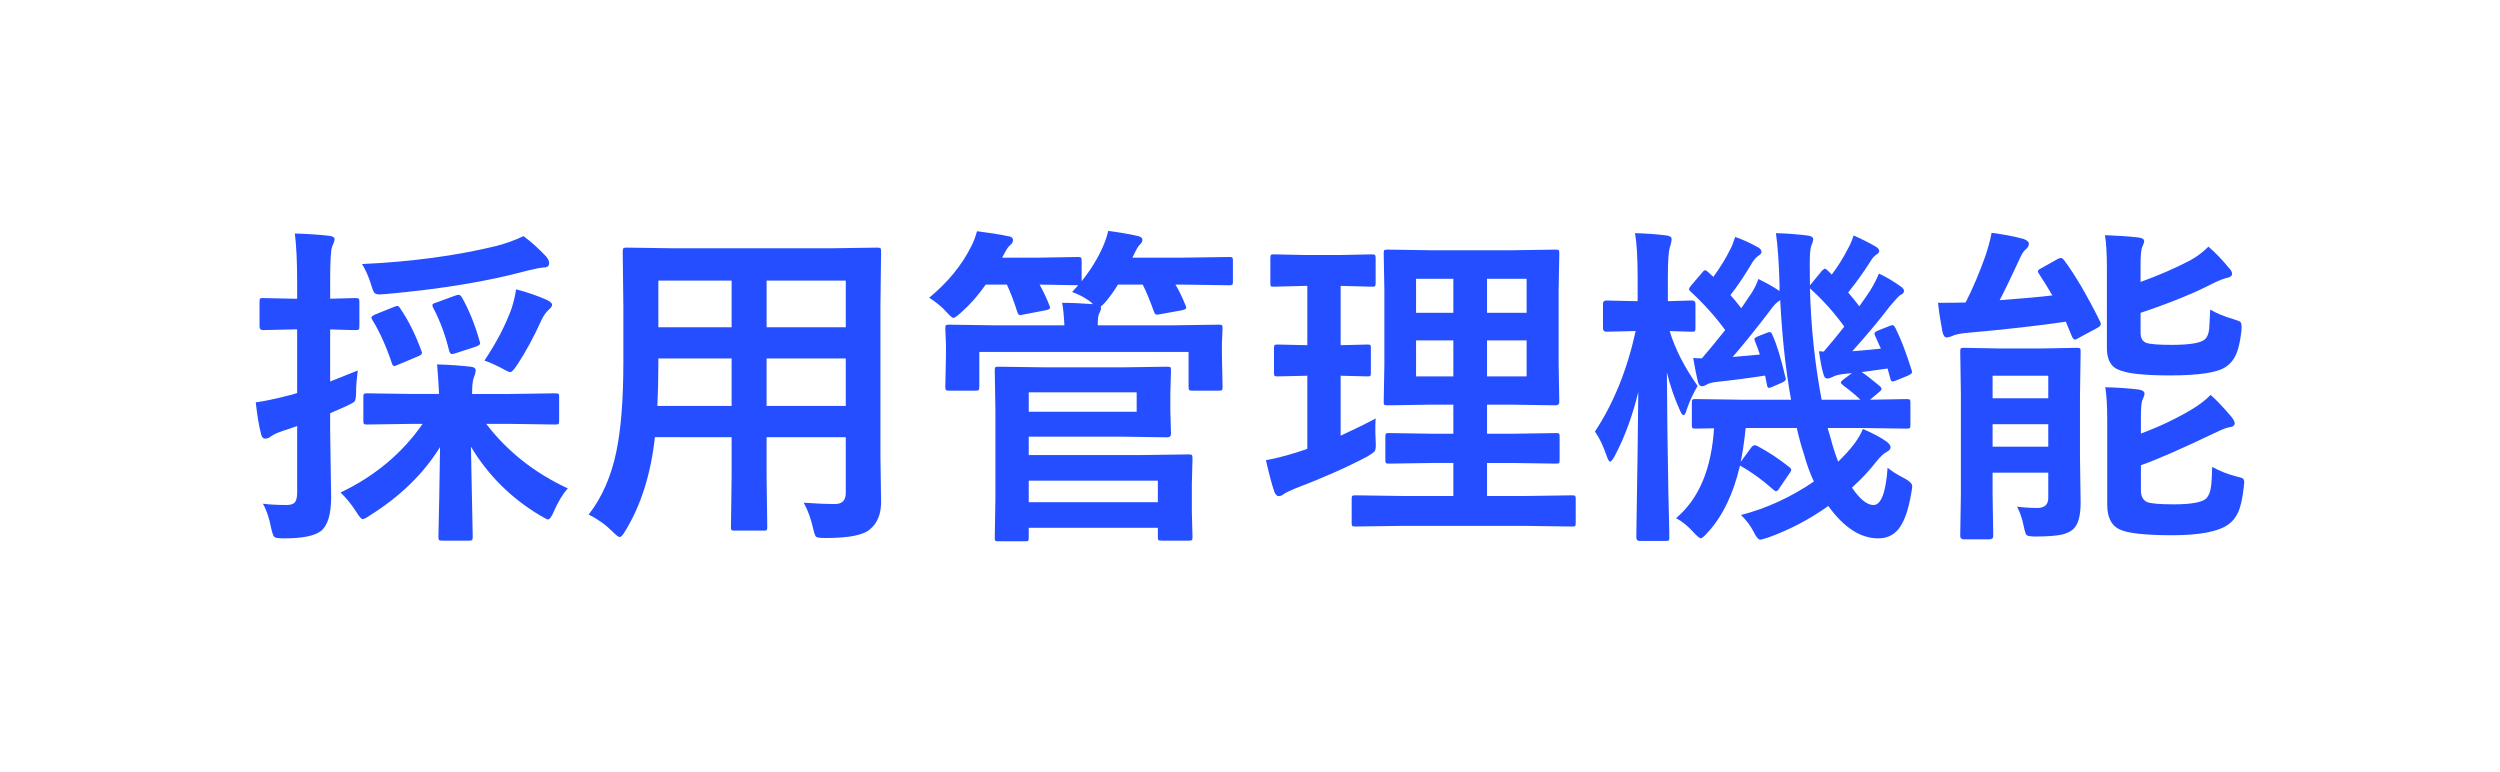 <?xml version="1.0" encoding="iso-8859-1"?>
<!-- Generator: Adobe Illustrator 29.4.0, SVG Export Plug-In . SVG Version: 9.03 Build 0)  -->
<svg version="1.1" id="&#x30EC;&#x30A4;&#x30E4;&#x30FC;_1"
	 xmlns="http://www.w3.org/2000/svg" xmlns:xlink="http://www.w3.org/1999/xlink" x="0px" y="0px" viewBox="0 0 327 101"
	 style="enable-background:new 0 0 327 101;" xml:space="preserve">
<path style="fill:#244EFF;" d="M96.778-50.278h-1.29c-4.128,0-5.547,0.086-5.805,0.086c-0.43,0-0.473-0.043-0.473-0.473v-3.053
	c0-0.43,0.043-0.473,0.473-0.473c0.258,0,1.677,0.086,5.805,0.086h3.397c-0.043-1.075-0.129-2.279-0.258-3.784
	c1.591,0.043,2.838,0.129,4.3,0.301c0.43,0.043,0.645,0.258,0.645,0.473c0,0.387-0.215,0.731-0.301,1.075
	c-0.129,0.43-0.172,1.032-0.172,1.935h4.816c4.128,0,5.547-0.086,5.805-0.086c0.473,0,0.516,0.043,0.516,0.473v3.053
	c0,0.43-0.043,0.473-0.516,0.473c-0.258,0-1.677-0.086-5.805-0.086h-3.01c2.709,3.526,6.106,6.235,10.449,8.256
	c-0.731,0.774-1.29,1.763-1.806,2.967c-0.301,0.688-0.43,0.989-0.731,0.989c-0.215,0-0.516-0.215-1.032-0.516
	c-3.655-2.193-6.751-5.332-8.815-8.772c0.043,4.386,0.215,10.406,0.215,11.524c0,0.43-0.043,0.473-0.516,0.473h-3.397
	c-0.43,0-0.473-0.043-0.473-0.473c0-1.118,0.172-7.052,0.215-11.481c-2.15,3.483-5.117,6.321-8.987,8.729
	c-0.43,0.301-0.688,0.473-0.903,0.473c-0.258,0-0.43-0.301-0.86-0.989c-0.688-1.075-1.333-1.806-1.978-2.408
	C90.801-43.656,94.155-46.494,96.778-50.278z M84.953-51.654v2.193c0,4.085,0.129,6.45,0.129,8.557c0,2.408-0.344,3.526-1.29,4.3
	c-0.946,0.731-2.021,0.946-4.73,0.946c-1.333,0-1.333,0-1.634-1.29c-0.258-1.333-0.645-2.408-1.075-3.139
	c0.989,0.129,1.935,0.172,3.053,0.172c1.032,0,1.333-0.387,1.333-1.634v-8.471c-0.645,0.258-1.29,0.473-1.849,0.645
	c-0.774,0.258-1.29,0.516-1.548,0.731c-0.172,0.129-0.43,0.258-0.688,0.258s-0.43-0.172-0.516-0.516
	c-0.301-1.161-0.516-2.623-0.688-4.128c1.247-0.172,2.451-0.43,3.956-0.817c0.387-0.086,0.86-0.215,1.333-0.387v-8.127h-0.473
	c-2.795,0-3.655,0.086-3.913,0.086c-0.387,0-0.43-0.043-0.43-0.473v-3.096c0-0.473,0.043-0.516,0.43-0.516
	c0.258,0,1.118,0.086,3.913,0.086h0.473v-2.236c0-2.795-0.043-4.128-0.301-6.106c1.591,0.043,2.924,0.129,4.386,0.301
	c0.43,0.043,0.688,0.215,0.688,0.43c0,0.387-0.172,0.645-0.301,0.946c-0.215,0.516-0.258,1.419-0.258,4.343v2.322
	c2.236,0,2.967-0.086,3.225-0.086c0.473,0,0.516,0.043,0.516,0.516v3.096c0,0.43-0.043,0.473-0.516,0.473
	c-0.258,0-0.989-0.043-3.225-0.086v6.665c1.161-0.43,2.365-0.946,3.526-1.419c-0.086,0.688-0.215,1.634-0.215,2.666
	c0,1.419-0.043,1.333-1.247,1.892L84.953-51.654z M109.678-74.272c1.161,0.86,2.107,1.763,2.881,2.58
	c0.258,0.301,0.387,0.516,0.387,0.86c0,0.258-0.215,0.559-0.688,0.559c-0.645,0.043-1.333,0.215-2.193,0.43
	c-5.676,1.548-11.352,2.365-18.06,2.967c-1.419,0.129-1.419,0.086-1.806-1.204c-0.301-0.989-0.731-1.935-1.161-2.623
	c7.396-0.344,12.599-1.204,17.157-2.322C107.872-73.455,108.775-73.842,109.678-74.272z M104.69-58.362
	c1.548-2.322,2.709-4.558,3.483-6.708c0.172-0.559,0.43-1.462,0.559-2.408c1.462,0.387,2.795,0.86,3.87,1.333
	c0.473,0.215,0.731,0.387,0.731,0.645c0,0.301-0.086,0.344-0.387,0.602c-0.387,0.344-0.731,0.86-0.989,1.419
	c-0.688,1.505-1.806,3.698-3.096,5.676c-0.43,0.645-0.602,0.903-0.86,0.903s-0.559-0.172-1.075-0.473
	C106.109-57.803,105.335-58.147,104.69-58.362z M90.715-64.253l2.365-0.946c0.473-0.215,0.602-0.258,0.86,0.172
	c1.075,1.591,1.978,3.483,2.666,5.332c0.172,0.43,0.172,0.559-0.473,0.817l-2.494,1.032c-0.516,0.258-0.645,0.258-0.774-0.172
	c-0.688-2.064-1.505-3.913-2.494-5.504C90.113-63.909,90.199-64.038,90.715-64.253z M98.541-65.801l2.365-0.86
	c0.602-0.215,0.645-0.172,0.903,0.215c0.817,1.462,1.763,3.87,2.236,5.547c0.172,0.473,0.086,0.559-0.516,0.774l-2.537,0.817
	c-0.559,0.172-0.688,0.172-0.817-0.344c-0.43-1.763-1.29-4.042-2.064-5.504C97.939-65.543,97.982-65.629,98.541-65.801z
	 M154.871-65.242v19.049c0,1.978,0.086,4.171,0.086,5.934c0,1.591-0.43,2.666-1.419,3.483c-0.817,0.731-2.107,1.118-5.676,1.118
	c-1.333,0-1.333,0-1.591-1.247c-0.301-1.376-0.688-2.365-1.204-3.268c1.763,0.129,2.58,0.172,3.999,0.172
	c0.989,0,1.376-0.43,1.376-1.419v-7.138h-10.105v5.117c0,4.171,0.086,6.106,0.086,6.364c0,0.43-0.043,0.473-0.473,0.473h-3.698
	c-0.43,0-0.473-0.043-0.473-0.473c0-0.301,0.086-2.193,0.086-6.364v-5.117h-9.804c-0.602,5.332-1.763,8.643-3.741,11.911
	c-0.344,0.602-0.559,0.86-0.774,0.86c-0.215,0-0.43-0.215-0.903-0.688c-1.032-1.032-2.021-1.677-3.053-2.193
	c3.139-4.042,4.429-9.159,4.429-19.522v-7.052c0-4.472-0.086-6.794-0.086-7.052c0-0.473,0.043-0.516,0.516-0.516
	c0.258,0,1.763,0.086,5.891,0.086h20.21c4.171,0,5.633-0.086,5.934-0.086c0.43,0,0.473,0.043,0.473,0.516
	C154.957-72.036,154.871-69.714,154.871-65.242z M140.337-52.557h10.105v-6.063h-10.105V-52.557z M150.442-68.596h-10.105v5.977
	h10.105V-68.596z M126.362-52.557h9.503v-6.063h-9.374v0.473C126.491-56.083,126.448-54.234,126.362-52.557z M126.491-62.619h9.374
	v-5.977h-9.374C126.491-68.596,126.491-62.619,126.491-62.619z M189.529-49.762l0.387,1.333c0.258,1.075,0.602,2.064,0.946,2.967
	c0.731-0.688,1.419-1.419,1.978-2.15c0.516-0.688,0.86-1.247,1.204-2.021c0.989,0.43,2.408,1.161,3.096,1.677
	c0.344,0.301,0.43,0.43,0.43,0.645c0,0.258-0.172,0.43-0.473,0.602c-0.344,0.172-0.731,0.473-1.247,1.118
	c-0.946,1.204-2.021,2.365-3.225,3.44c0.989,1.462,2.021,2.236,2.752,2.236c0.989,0,1.548-1.161,1.806-4.773
	c0.559,0.473,1.333,0.946,2.021,1.29c1.247,0.645,1.247,0.645,0.989,1.978c-0.688,4.128-1.935,5.762-4.214,5.762
	c-2.15,0-4.472-1.505-6.364-4.128c-2.322,1.634-4.902,3.01-7.654,3.999c-0.516,0.172-0.817,0.301-1.032,0.301
	c-0.344,0-0.516-0.258-0.86-0.989c-0.43-0.817-1.032-1.591-1.634-2.15c3.311-0.86,6.579-2.408,9.331-4.3
	c-0.516-1.075-0.946-2.279-1.29-3.526c-0.344-1.032-0.645-2.15-0.903-3.311h-6.536c-0.172,1.548-0.344,3.053-0.645,4.343
	l1.333-1.806c0.258-0.344,0.43-0.43,0.86-0.215c1.29,0.688,2.752,1.634,4.042,2.666c0.344,0.258,0.301,0.43,0.043,0.774l-1.29,1.892
	c-0.172,0.301-0.301,0.43-0.473,0.43c-0.086,0-0.215-0.086-0.387-0.258c-1.247-1.118-2.709-2.193-4.214-3.01
	c-0.86,3.698-2.236,6.493-4.128,8.557c-0.43,0.473-0.645,0.731-0.86,0.731s-0.473-0.258-0.946-0.774
	c-0.688-0.774-1.505-1.419-2.236-1.806c2.924-2.451,4.515-5.934,4.859-11.481c-1.548,0-2.193,0.043-2.365,0.043
	c-0.43,0-0.473-0.043-0.473-0.473v-2.838c0-0.43,0.043-0.473,0.473-0.473c0.258,0,1.677,0.086,5.891,0.086h6.321
	c-0.731-4.042-1.161-8.385-1.376-12.728c-0.43,0.215-0.774,0.559-1.376,1.419c-1.505,1.978-3.354,4.3-4.73,5.848l3.483-0.301
	c-0.172-0.602-0.387-1.161-0.602-1.677c-0.172-0.473-0.086-0.473,0.43-0.688l1.118-0.43c0.43-0.172,0.516-0.129,0.688,0.301
	c0.645,1.419,1.204,3.526,1.634,5.332c0.129,0.473,0.043,0.516-0.43,0.731l-1.247,0.559c-0.516,0.215-0.602,0.172-0.688-0.301
	l-0.215-1.161c-2.15,0.344-4.085,0.602-6.106,0.817c-0.688,0.086-1.161,0.215-1.376,0.344c-0.215,0.129-0.387,0.215-0.559,0.215
	c-0.258,0-0.473-0.215-0.559-0.559c-0.215-0.903-0.43-2.064-0.602-3.053c0.43,0.043,0.774,0.043,1.118,0.043
	c0.989-1.118,1.978-2.365,2.967-3.612c-1.161-1.591-2.666-3.311-4.343-4.859c-0.172-0.129-0.258-0.258-0.258-0.387
	s0.086-0.258,0.258-0.473l1.419-1.634c0.258-0.344,0.387-0.387,0.731-0.086l0.688,0.645c0.774-1.075,1.591-2.365,2.15-3.483
	c0.258-0.473,0.43-0.989,0.645-1.634c1.075,0.387,2.064,0.86,2.967,1.376c0.301,0.172,0.387,0.344,0.387,0.559
	s-0.172,0.344-0.387,0.473c-0.258,0.172-0.473,0.387-0.731,0.774c-0.731,1.247-1.763,2.881-2.838,4.257
	c0.516,0.559,0.946,1.118,1.376,1.677l1.376-2.021c0.344-0.559,0.602-1.075,0.817-1.72c0.86,0.43,1.935,1.032,2.709,1.548v-0.774
	c-0.086-3.44-0.172-4.601-0.473-6.622c1.591,0.043,2.537,0.129,3.999,0.301c0.43,0.043,0.774,0.215,0.774,0.473
	c0,0.344-0.129,0.559-0.258,0.86c-0.215,0.559-0.215,1.419-0.172,4.859v0.172l1.548-1.849c0.387-0.387,0.387-0.344,0.731-0.043
	l0.516,0.516c0.86-1.118,1.548-2.279,2.107-3.354c0.258-0.473,0.473-0.946,0.688-1.634c1.075,0.473,2.021,0.946,2.838,1.419
	c0.344,0.215,0.43,0.344,0.43,0.559s-0.172,0.344-0.387,0.473c-0.258,0.172-0.43,0.344-0.688,0.774
	c-0.731,1.161-1.72,2.623-2.881,4.042c0.516,0.602,0.989,1.204,1.419,1.763c0.516-0.688,0.989-1.376,1.419-2.021
	c0.43-0.731,0.817-1.419,1.075-2.15c0.989,0.473,2.064,1.118,2.838,1.677c0.301,0.215,0.387,0.387,0.387,0.559
	c0,0.258-0.129,0.387-0.473,0.516c-0.387,0.172-0.645,0.602-1.333,1.419c-1.505,1.978-3.268,4.042-4.816,5.762
	c1.161-0.086,2.408-0.215,3.655-0.344l-0.731-1.634c-0.172-0.43-0.129-0.473,0.43-0.688l1.419-0.559
	c0.516-0.215,0.559-0.129,0.774,0.301c0.774,1.548,1.505,3.569,2.064,5.375c0.129,0.387,0,0.43-0.473,0.645l-1.548,0.645
	c-0.559,0.215-0.645,0.172-0.731-0.301l-0.344-1.247l-3.311,0.473c0.645,0.387,1.462,1.075,2.236,1.72
	c0.215,0.172,0.301,0.301,0.301,0.43s-0.129,0.258-0.301,0.387l-1.161,0.989c3.182,0,4.386-0.086,4.644-0.086
	c0.473,0,0.516,0.043,0.516,0.473v2.838c0,0.43-0.043,0.473-0.516,0.473c-0.258,0-1.677-0.086-5.848-0.086L189.529-49.762
	L189.529-49.762z M188.411-59.566l0.602,0.043c0.817-0.946,1.72-2.021,2.623-3.182c-1.247-1.763-2.709-3.397-4.386-4.902
	c0.129,4.816,0.688,9.933,1.505,14.233h4.945c-0.645-0.688-1.462-1.29-2.15-1.806c-0.215-0.172-0.344-0.301-0.344-0.387
	c0-0.129,0.129-0.258,0.43-0.473l0.989-0.731l-1.161,0.129c-0.688,0.086-1.075,0.215-1.29,0.344
	c-0.258,0.129-0.473,0.215-0.688,0.215c-0.258,0-0.43-0.215-0.516-0.559C188.712-57.502,188.54-58.577,188.411-59.566z
	 M168.803-35.314h-3.311c-0.387,0-0.43-0.043-0.43-0.473c0-0.645,0.172-8.686,0.258-18.576c-0.731,3.01-1.677,5.633-3.01,8.17
	c-0.258,0.473-0.43,0.731-0.602,0.731c-0.129,0-0.258-0.215-0.43-0.688c-0.43-1.29-0.989-2.451-1.505-3.139
	c2.322-3.526,4.171-8.17,5.203-12.857h-0.086c-2.623,0-3.397,0.086-3.655,0.086c-0.387,0-0.43-0.043-0.43-0.473v-3.096
	c0-0.387,0.043-0.43,0.43-0.43c0.258,0,1.032,0.086,3.698,0.086h0.301v-3.01c0-2.58-0.043-4.042-0.344-5.676
	c1.591,0.043,2.752,0.129,4.042,0.301c0.43,0.043,0.645,0.215,0.645,0.473c0,0.344-0.086,0.559-0.172,0.86
	c-0.215,0.516-0.301,1.204-0.301,3.999v3.053c2.107,0,2.795-0.086,3.053-0.086c0.43,0,0.473,0.043,0.473,0.43v3.096
	c0,0.43-0.043,0.473-0.473,0.473c-0.258,0-0.903-0.043-2.838-0.086c0.817,2.709,2.064,4.859,3.569,7.009
	c-0.473,0.817-1.032,1.978-1.376,3.01c-0.129,0.473-0.258,0.731-0.43,0.731c-0.129,0-0.301-0.258-0.516-0.774
	c-0.688-1.548-1.161-2.967-1.591-4.687c0.043,11.352,0.301,20.382,0.301,21.07C169.276-35.357,169.233-35.314,168.803-35.314z
	 M221.349-53.761v7.697c0,2.193,0.086,4.515,0.086,5.848c0,1.462-0.086,2.623-0.946,3.397c-0.688,0.602-1.505,0.903-4.73,0.946
	c-1.333,0-1.333,0-1.591-1.29c-0.215-1.075-0.473-1.806-0.86-2.537c0.989,0.129,1.548,0.172,2.58,0.172s1.419-0.344,1.419-1.29
	v-3.225h-7.138v2.795c0,3.397,0.086,5.031,0.086,5.289c0,0.387-0.043,0.43-0.473,0.43h-3.268c-0.43,0-0.473-0.043-0.473-0.43
	c0-0.301,0.086-1.806,0.086-5.289v-12.9c0-3.483-0.086-5.074-0.086-5.375c0-0.43,0.043-0.473,0.473-0.473
	c0.301,0,1.376,0.086,4.558,0.086h5.375c3.182,0,4.257-0.086,4.515-0.086c0.43,0,0.473,0.043,0.473,0.473
	C221.435-59.265,221.349-57.373,221.349-53.761z M217.307-56.427h-7.138v2.881h7.138V-56.427z M210.169-47.354h7.138v-2.881h-7.138
	V-47.354z M229.132-44.989v3.225c0,0.817,0.129,1.161,0.774,1.462c0.516,0.215,1.591,0.301,3.44,0.301
	c1.677,0,3.612-0.215,4.171-0.774c0.645-0.688,0.645-1.677,0.731-3.999c0.86,0.473,1.978,0.946,3.096,1.204
	c1.075,0.258,1.075,0.301,0.946,1.419c-0.301,2.666-0.817,3.913-2.021,4.773c-1.118,0.774-3.655,1.333-7.138,1.333
	c-3.182,0-5.504-0.129-6.794-0.774c-0.946-0.473-1.505-1.419-1.505-3.139v-10.836c0-1.849-0.043-2.967-0.258-4.171
	c1.376,0.043,2.881,0.129,4.3,0.301c0.473,0.086,0.731,0.215,0.731,0.516s-0.129,0.516-0.258,0.774
	c-0.172,0.344-0.215,0.602-0.215,2.279v2.064c2.322-0.86,4.73-2.021,6.579-3.139c0.989-0.602,1.72-1.161,2.322-1.806
	c1.075,0.903,1.892,1.892,2.666,2.795c0.301,0.387,0.43,0.602,0.43,0.817c0,0.258-0.301,0.473-0.688,0.516
	c-0.473,0.043-1.075,0.344-1.935,0.774C235.539-47.655,232.572-46.193,229.132-44.989z M229.089-70.531v2.107
	c2.365-0.86,4.429-1.763,6.321-2.752c0.989-0.516,1.763-1.161,2.365-1.763c1.075,0.946,1.892,1.849,2.623,2.752
	c0.301,0.301,0.387,0.516,0.387,0.731c0,0.258-0.258,0.43-0.602,0.516c-0.473,0.086-1.118,0.344-1.978,0.774
	c-2.666,1.376-5.805,2.58-9.116,3.698v2.537c0,0.774,0.129,1.075,0.731,1.29c0.516,0.172,1.505,0.258,3.268,0.258
	c2.279,0,3.784-0.215,4.3-0.774c0.516-0.516,0.516-1.376,0.602-3.741c0.86,0.516,1.978,0.946,3.01,1.247
	c1.032,0.301,1.032,0.301,0.989,1.462c-0.301,2.58-0.774,3.784-1.978,4.601c-1.204,0.86-3.655,1.118-7.181,1.118
	c-3.053,0-5.375-0.172-6.579-0.731c-0.989-0.387-1.462-1.204-1.462-2.795v-10.191c0-1.849-0.043-3.01-0.258-4.214
	c1.376,0.043,2.881,0.129,4.3,0.301c0.473,0.043,0.731,0.215,0.731,0.473c0,0.301-0.129,0.473-0.258,0.731
	C229.132-72.509,229.089-72.165,229.089-70.531z M216.404-70.187l2.064-1.161c0.473-0.258,0.645-0.129,0.903,0.215
	c1.677,2.279,3.225,5.117,4.515,7.697c0.215,0.43,0.172,0.602-0.301,0.86l-2.451,1.333c-0.473,0.301-0.602,0.258-0.817-0.215
	l-0.774-1.892c-4.042,0.602-8.514,1.075-12.857,1.462c-0.817,0.086-1.376,0.215-1.72,0.387c-0.215,0.086-0.387,0.172-0.645,0.172
	c-0.258,0-0.43-0.172-0.559-0.688c-0.215-1.161-0.43-2.494-0.559-3.741c1.118,0,2.408,0,3.526-0.043
	c1.075-2.107,2.021-4.515,2.537-5.977c0.344-0.989,0.559-1.72,0.774-2.924c1.72,0.215,2.838,0.43,4.085,0.774
	c0.473,0.172,0.688,0.344,0.688,0.645s-0.215,0.559-0.473,0.774c-0.215,0.172-0.473,0.559-0.774,1.247
	c-0.688,1.505-1.634,3.526-2.494,5.16c2.322-0.172,4.601-0.344,6.751-0.602c-0.559-0.946-1.118-1.849-1.72-2.752
	C215.845-69.843,215.931-69.972,216.404-70.187z"/>
<g style="enable-background:new    ;">
	<path style="fill:#244EFF;" d="M34.379,65.883c0.888,0.115,1.926,0.172,3.115,0.172c0.559,0,0.931-0.136,1.117-0.408
		c0.172-0.243,0.258-0.666,0.258-1.268v-8.658c-0.573,0.215-1.203,0.43-1.891,0.645c-0.759,0.258-1.289,0.509-1.59,0.752
		c-0.229,0.172-0.466,0.258-0.709,0.258c-0.258,0-0.43-0.179-0.516-0.537c-0.272-1.002-0.509-2.406-0.709-4.211
		c1.146-0.157,2.492-0.437,4.039-0.838c0.473-0.1,0.931-0.229,1.375-0.387v-8.314h-0.494l-3.996,0.086
		c-0.287,0-0.43-0.164-0.43-0.494v-3.158c0-0.258,0.021-0.415,0.064-0.473c0.057-0.043,0.179-0.064,0.365-0.064l3.996,0.086h0.494
		v-2.277c0-2.592-0.101-4.676-0.301-6.252c1.618,0.043,3.115,0.144,4.49,0.301c0.473,0.058,0.709,0.208,0.709,0.451
		c0,0.172-0.107,0.494-0.322,0.967c-0.172,0.416-0.258,1.898-0.258,4.447v2.363l3.287-0.086c0.258,0,0.415,0.036,0.473,0.107
		c0.043,0.058,0.064,0.201,0.064,0.43v3.158c0,0.244-0.029,0.387-0.086,0.43c-0.072,0.043-0.222,0.064-0.451,0.064l-0.988-0.021
		c-0.673-0.028-1.439-0.05-2.299-0.064v6.811c0.315-0.114,1.518-0.594,3.609-1.439c-0.144,1.175-0.215,2.084-0.215,2.729
		c0,0.73-0.072,1.175-0.215,1.332c-0.101,0.115-0.458,0.315-1.074,0.602l-2.105,0.924v2.234l0.129,8.766
		c0,2.221-0.444,3.688-1.332,4.404c-0.831,0.645-2.442,0.967-4.834,0.967c-0.716,0-1.139-0.064-1.268-0.193
		c-0.129-0.115-0.265-0.494-0.408-1.139C35.217,67.752,34.852,66.686,34.379,65.883z M53.951,55.441l-5.93,0.086
		c-0.244,0-0.387-0.028-0.43-0.086c-0.043-0.057-0.064-0.186-0.064-0.387v-3.137c0-0.229,0.028-0.365,0.086-0.408
		c0.057-0.043,0.193-0.064,0.408-0.064l5.93,0.086h3.48c-0.043-0.988-0.129-2.277-0.258-3.867c1.532,0.043,2.993,0.144,4.383,0.301
		c0.444,0.043,0.666,0.208,0.666,0.494c0,0.158-0.043,0.358-0.129,0.602c-0.101,0.272-0.158,0.438-0.172,0.494
		c-0.115,0.387-0.172,1.046-0.172,1.977h4.92l5.93-0.086c0.258,0,0.415,0.029,0.473,0.086c0.043,0.058,0.064,0.187,0.064,0.387
		v3.137c0,0.215-0.029,0.348-0.086,0.397c-0.058,0.051-0.208,0.075-0.451,0.075l-5.93-0.086h-3.072
		c2.764,3.609,6.323,6.424,10.678,8.443c-0.659,0.717-1.275,1.733-1.848,3.051c-0.287,0.673-0.537,1.01-0.752,1.01
		c-0.101,0-0.451-0.18-1.053-0.537c-3.781-2.263-6.789-5.256-9.023-8.98c0.028,1.762,0.079,4.297,0.15,7.605
		c0.057,2.506,0.086,3.902,0.086,4.189c0,0.229-0.036,0.372-0.107,0.43c-0.058,0.043-0.201,0.064-0.43,0.064h-3.48
		c-0.229,0-0.365-0.036-0.408-0.107c-0.043-0.043-0.064-0.172-0.064-0.387c0-0.229,0.036-1.912,0.107-5.049
		c0.057-2.807,0.093-5.041,0.107-6.703c-2.148,3.48-5.214,6.467-9.195,8.959c-0.458,0.314-0.767,0.473-0.924,0.473
		c-0.172,0-0.466-0.337-0.881-1.01c-0.616-0.959-1.289-1.783-2.02-2.471c4.483-2.134,8.063-5.127,10.742-8.98H53.951z
		 M68.475,30.885c1.002,0.745,1.983,1.626,2.943,2.643c0.272,0.315,0.408,0.609,0.408,0.881c0,0.387-0.236,0.58-0.709,0.58
		c-0.444,0.029-1.189,0.172-2.234,0.43c-5.027,1.375-11.193,2.393-18.498,3.051c-0.358,0.029-0.616,0.043-0.773,0.043
		c-0.344,0-0.58-0.1-0.709-0.301c-0.086-0.129-0.208-0.458-0.365-0.988c-0.315-1.017-0.709-1.912-1.182-2.686
		c6.474-0.301,12.325-1.088,17.553-2.363C66.183,31.845,67.372,31.415,68.475,30.885z M52.361,40.359
		c1.045,1.519,1.955,3.338,2.729,5.457c0.071,0.158,0.107,0.272,0.107,0.344c0,0.172-0.193,0.33-0.58,0.473l-2.557,1.074
		c-0.244,0.115-0.408,0.172-0.494,0.172c-0.129,0-0.229-0.114-0.301-0.344c-0.73-2.191-1.576-4.074-2.535-5.65
		c-0.101-0.143-0.15-0.258-0.15-0.344c0-0.129,0.165-0.265,0.494-0.408l2.406-0.967c0.243-0.1,0.408-0.15,0.494-0.15
		C52.104,40.016,52.232,40.131,52.361,40.359z M60.418,38.898c0.931,1.647,1.697,3.538,2.299,5.672
		c0.057,0.158,0.086,0.272,0.086,0.344c0,0.158-0.208,0.309-0.623,0.451l-2.6,0.838c-0.215,0.072-0.373,0.107-0.473,0.107
		c-0.158,0-0.279-0.15-0.365-0.451c-0.487-2.033-1.189-3.917-2.105-5.65c-0.058-0.129-0.086-0.229-0.086-0.301
		c0-0.129,0.179-0.243,0.537-0.344l2.406-0.881c0.258-0.086,0.43-0.129,0.516-0.129C60.124,38.555,60.26,38.67,60.418,38.898z
		 M63.361,47.17c1.59-2.377,2.778-4.662,3.566-6.854c0.286-0.931,0.479-1.754,0.58-2.471c1.432,0.373,2.75,0.824,3.953,1.354
		c0.501,0.229,0.752,0.451,0.752,0.666c0,0.187-0.136,0.395-0.408,0.623c-0.387,0.344-0.724,0.824-1.01,1.439
		c-0.96,2.135-2.013,4.075-3.158,5.822c-0.416,0.616-0.709,0.924-0.881,0.924s-0.537-0.164-1.096-0.494
		C64.786,47.722,64.02,47.385,63.361,47.17z"/>
	<path style="fill:#244EFF;" d="M105.127,65.754c1.604,0.115,2.965,0.172,4.082,0.172c0.945,0,1.418-0.479,1.418-1.439v-7.305
		h-10.355v5.242l0.086,6.51c0,0.229-0.029,0.365-0.086,0.408c-0.058,0.043-0.187,0.064-0.387,0.064h-3.803
		c-0.229,0-0.365-0.029-0.408-0.086c-0.043-0.058-0.064-0.187-0.064-0.387l0.086-6.51v-5.242H85.662
		c-0.53,4.799-1.805,8.859-3.824,12.182c-0.33,0.587-0.595,0.881-0.795,0.881c-0.144,0-0.451-0.236-0.924-0.709
		c-0.902-0.902-1.941-1.647-3.115-2.234c1.733-2.234,2.936-4.97,3.609-8.207c0.616-2.95,0.924-6.867,0.924-11.752v-7.219
		l-0.086-7.197c0-0.258,0.036-0.415,0.107-0.473c0.057-0.043,0.2-0.064,0.43-0.064l6.016,0.086h20.689l6.059-0.086
		c0.243,0,0.387,0.036,0.43,0.107c0.043,0.058,0.064,0.201,0.064,0.43l-0.086,7.197v19.486l0.086,6.059
		c0,1.576-0.487,2.764-1.461,3.566c-0.845,0.759-2.779,1.139-5.801,1.139c-0.716,0-1.132-0.058-1.246-0.172
		c-0.115-0.101-0.244-0.466-0.387-1.096C106.065,67.83,105.657,66.714,105.127,65.754z M85.984,53.1h9.711v-6.209h-9.582v0.494
		C86.113,49.477,86.07,51.381,85.984,53.1z M86.113,42.809h9.582v-6.102h-9.582V42.809z M110.627,36.707h-10.355v6.102h10.355
		V36.707z M100.271,53.1h10.355v-6.209h-10.355V53.1z"/>
	<path style="fill:#244EFF;" d="M153.488,42.551l5.93-0.086c0.243,0,0.387,0.029,0.43,0.086c0.043,0.058,0.064,0.193,0.064,0.408
		l-0.086,1.891v1.525l0.086,4.232c0,0.229-0.025,0.369-0.075,0.419c-0.05,0.051-0.19,0.075-0.419,0.075h-3.459
		c-0.244,0-0.387-0.035-0.43-0.107c-0.043-0.043-0.064-0.172-0.064-0.387v-4.576h-27.371v4.576c0,0.229-0.036,0.373-0.107,0.43
		c-0.058,0.043-0.201,0.064-0.43,0.064h-3.416c-0.244,0-0.387-0.035-0.43-0.107c-0.043-0.043-0.064-0.172-0.064-0.387l0.086-4.232
		v-1.268l-0.086-2.148c0-0.243,0.028-0.387,0.086-0.43c0.057-0.043,0.193-0.064,0.408-0.064l5.93,0.086h9.152
		c-0.058-1.26-0.158-2.241-0.301-2.943c1.174,0,2.521,0.058,4.039,0.172l-0.344-0.322c-0.659-0.501-1.454-0.924-2.385-1.268
		l0.795-0.881l-5.049-0.086c0.501,0.902,0.924,1.798,1.268,2.686c0.071,0.172,0.107,0.287,0.107,0.344
		c0,0.129-0.179,0.236-0.537,0.322l-2.922,0.559c-0.229,0.058-0.38,0.086-0.451,0.086c-0.172,0-0.301-0.143-0.387-0.43
		c-0.373-1.217-0.824-2.406-1.354-3.566h-2.771c-0.974,1.404-2.048,2.621-3.223,3.652c-0.516,0.473-0.853,0.709-1.01,0.709
		c-0.129,0-0.437-0.265-0.924-0.795c-0.516-0.602-1.261-1.217-2.234-1.848c2.42-2.005,4.239-4.218,5.457-6.639
		c0.329-0.615,0.594-1.303,0.795-2.062c1.69,0.215,3.036,0.43,4.039,0.645c0.444,0.043,0.666,0.223,0.666,0.537
		c0,0.229-0.115,0.438-0.344,0.623c-0.229,0.172-0.48,0.523-0.752,1.053l-0.322,0.602h4.705l5.156-0.086
		c0.258,0,0.408,0.029,0.451,0.086c0.057,0.058,0.086,0.187,0.086,0.387v2.686c1.131-1.389,2.041-2.85,2.729-4.383
		c0.329-0.716,0.58-1.446,0.752-2.191c1.518,0.201,2.771,0.416,3.76,0.645c0.473,0.086,0.709,0.266,0.709,0.537
		c0,0.215-0.115,0.423-0.344,0.623c-0.187,0.158-0.466,0.638-0.838,1.439l-0.129,0.258h6.381l6.295-0.086
		c0.229,0,0.365,0.029,0.408,0.086c0.043,0.058,0.064,0.187,0.064,0.387v2.75c0,0.229-0.029,0.365-0.086,0.408
		c-0.058,0.043-0.187,0.064-0.387,0.064l-6.295-0.086h-0.752c0.415,0.659,0.852,1.555,1.311,2.686
		c0.071,0.172,0.107,0.287,0.107,0.344c0,0.129-0.179,0.236-0.537,0.322l-2.857,0.516c-0.201,0.043-0.351,0.064-0.451,0.064
		c-0.172,0-0.301-0.136-0.387-0.408c-0.53-1.475-1.017-2.649-1.461-3.523h-3.244c-0.444,0.745-0.974,1.49-1.59,2.234
		c-0.301,0.344-0.523,0.552-0.666,0.623c0.028,0.058,0.043,0.15,0.043,0.279c0,0.115-0.086,0.344-0.258,0.688
		c-0.115,0.215-0.172,0.717-0.172,1.504H153.488z M146.742,48.051l5.93-0.086c0.243,0,0.387,0.029,0.43,0.086
		c0.043,0.058,0.064,0.193,0.064,0.408l-0.086,3.029v2.191l0.086,3.072c0,0.301-0.165,0.451-0.494,0.451l-5.93-0.086h-12.182v2.406
		h14.609l6.338-0.086c0.229,0,0.365,0.036,0.408,0.107c0.043,0.058,0.064,0.201,0.064,0.43l-0.086,3.33v3.652l0.086,3.266
		c0,0.229-0.029,0.372-0.086,0.43c-0.058,0.043-0.187,0.064-0.387,0.064h-3.566c-0.229,0-0.373-0.029-0.43-0.086
		c-0.043-0.058-0.064-0.193-0.064-0.408v-1.182h-16.887v1.268c0,0.243-0.029,0.387-0.086,0.43c-0.058,0.043-0.193,0.064-0.408,0.064
		h-3.48c-0.229,0-0.365-0.029-0.408-0.086c-0.043-0.058-0.064-0.193-0.064-0.408l0.086-5.07V53.594l-0.086-5.135
		c0-0.243,0.028-0.387,0.086-0.43c0.057-0.043,0.186-0.064,0.387-0.064l6.252,0.086H146.742z M148.676,53.852v-2.535h-14.115v2.535
		H148.676z M151.447,62.875h-16.887v2.814h16.887V62.875z"/>
	<path style="fill:#244EFF;" d="M179.936,54.732c-0.028,0.416-0.043,0.867-0.043,1.354c0,0.473,0.015,0.975,0.043,1.504
		c0.015,0.287,0.021,0.494,0.021,0.623c0,0.401-0.054,0.674-0.161,0.816c-0.107,0.144-0.426,0.373-0.956,0.688
		c-2.692,1.418-5.865,2.822-9.518,4.211c-0.802,0.344-1.253,0.566-1.354,0.666c-0.258,0.201-0.494,0.301-0.709,0.301
		c-0.229,0-0.423-0.193-0.58-0.58c-0.329-0.974-0.694-2.349-1.096-4.125c1.103-0.186,2.485-0.537,4.146-1.053l1.268-0.43v-9.561
		l-3.867,0.086c-0.229,0-0.372-0.028-0.43-0.086c-0.043-0.057-0.064-0.186-0.064-0.387v-3.18c0-0.243,0.028-0.394,0.086-0.451
		c0.058-0.043,0.193-0.064,0.408-0.064l3.867,0.086v-7.756h-0.258l-4.146,0.107c-0.2,0-0.329-0.028-0.387-0.086
		c-0.028-0.057-0.043-0.193-0.043-0.408v-3.223c0-0.243,0.028-0.394,0.086-0.451c0.043-0.043,0.157-0.064,0.344-0.064l4.146,0.086
		h4.576l4.125-0.086c0.243,0,0.387,0.036,0.43,0.107c0.043,0.058,0.064,0.193,0.064,0.408v3.223c0,0.229-0.028,0.373-0.086,0.43
		c-0.058,0.043-0.193,0.064-0.408,0.064l-4.082-0.107v7.756l3.523-0.086c0.215,0,0.344,0.029,0.387,0.086
		c0.028,0.058,0.043,0.201,0.043,0.43v3.18c0,0.229-0.021,0.365-0.064,0.408s-0.165,0.064-0.365,0.064l-3.523-0.086v7.842
		C177.222,56.129,178.747,55.377,179.936,54.732z M183.416,68.783l-6.123,0.086c-0.229,0-0.372-0.029-0.43-0.086
		c-0.043-0.058-0.064-0.187-0.064-0.387V65.26c0-0.215,0.025-0.347,0.075-0.397c0.05-0.05,0.189-0.075,0.419-0.075l6.123,0.086
		h6.682v-4.318h-2.729l-5.672,0.086c-0.243,0-0.387-0.028-0.43-0.086c-0.043-0.057-0.064-0.186-0.064-0.387v-3.051
		c0-0.229,0.028-0.365,0.086-0.408s0.193-0.064,0.408-0.064l5.672,0.086h2.729v-3.803h-2.857l-5.715,0.086
		c-0.258,0-0.415-0.028-0.473-0.086c-0.043-0.043-0.064-0.157-0.064-0.344l0.086-4.898v-9.754l-0.086-4.791
		c0-0.243,0.028-0.387,0.086-0.43c0.071-0.043,0.222-0.064,0.451-0.064l5.715,0.086h10.463l5.758-0.086
		c0.229,0,0.372,0.029,0.43,0.086c0.043,0.058,0.064,0.193,0.064,0.408l-0.086,4.791v9.754l0.086,4.898
		c0,0.287-0.165,0.43-0.494,0.43l-5.758-0.086h-3.201v3.803h3.33l5.693-0.086c0.229,0,0.365,0.029,0.408,0.086
		c0.043,0.058,0.064,0.187,0.064,0.387v3.051c0,0.215-0.025,0.348-0.075,0.397c-0.05,0.051-0.183,0.075-0.397,0.075l-5.693-0.086
		h-3.33v4.318h5.049l6.08-0.086c0.229,0,0.365,0.029,0.408,0.086c0.043,0.058,0.064,0.187,0.064,0.387v3.137
		c0,0.215-0.025,0.347-0.075,0.397c-0.05,0.05-0.183,0.075-0.397,0.075l-6.08-0.086H183.416z M185.221,40.918h4.877v-4.447h-4.877
		V40.918z M185.221,49.232h4.877v-4.705h-4.877V49.232z M199.68,36.471h-5.178v4.447h5.178V36.471z M199.68,49.232v-4.705h-5.178
		v4.705H199.68z"/>
	<path style="fill:#244EFF;" d="M208.617,56.451c2.435-3.681,4.211-8.063,5.328-13.148h-0.086l-3.738,0.086
		c-0.301,0-0.451-0.157-0.451-0.473v-3.18c0-0.286,0.15-0.43,0.451-0.43l3.781,0.086h0.301v-3.094c0-2.592-0.114-4.525-0.344-5.801
		c1.519,0.043,2.894,0.144,4.125,0.301c0.444,0.058,0.666,0.223,0.666,0.494c0,0.172-0.058,0.466-0.172,0.881
		c-0.215,0.487-0.322,1.848-0.322,4.082v3.137l3.137-0.086c0.315,0,0.473,0.144,0.473,0.43v3.18c0,0.229-0.028,0.365-0.086,0.408
		s-0.187,0.064-0.387,0.064c-0.028,0-0.329-0.007-0.902-0.021c-0.602-0.028-1.268-0.05-1.998-0.064
		c0.688,2.292,1.905,4.684,3.652,7.176c-0.602,1.031-1.074,2.056-1.418,3.072c-0.129,0.502-0.272,0.752-0.43,0.752
		c-0.144,0-0.322-0.265-0.537-0.795c-0.659-1.461-1.203-3.058-1.633-4.791c0.028,4.999,0.093,10.205,0.193,15.619
		c0.028,1.232,0.064,2.743,0.107,4.533c0.015,0.845,0.021,1.311,0.021,1.396c0,0.243-0.028,0.387-0.086,0.43
		s-0.193,0.064-0.408,0.064h-3.395c-0.286,0-0.43-0.165-0.43-0.494c0-0.101,0.015-1.089,0.043-2.965
		c0.101-5.844,0.172-11.186,0.215-16.027c-0.745,3.094-1.769,5.88-3.072,8.357c-0.272,0.502-0.479,0.752-0.623,0.752
		c-0.114,0-0.258-0.236-0.43-0.709C209.691,58.285,209.176,57.211,208.617,56.451z M227.717,67.365
		c3.366-0.873,6.546-2.334,9.539-4.383c-0.501-1.06-0.938-2.263-1.311-3.609c-0.344-1.031-0.651-2.162-0.924-3.395h-6.682
		c-0.229,2.062-0.451,3.545-0.666,4.447l1.354-1.848c0.172-0.229,0.337-0.344,0.494-0.344c0.101,0,0.229,0.043,0.387,0.129
		c1.446,0.773,2.821,1.684,4.125,2.729c0.172,0.115,0.258,0.236,0.258,0.365c0,0.101-0.064,0.236-0.193,0.408l-1.332,1.955
		c-0.157,0.287-0.315,0.43-0.473,0.43c-0.086,0-0.222-0.086-0.408-0.258c-1.39-1.246-2.821-2.277-4.297-3.094
		c-0.859,3.71-2.271,6.631-4.232,8.766c-0.458,0.501-0.752,0.752-0.881,0.752c-0.157,0-0.479-0.266-0.967-0.795
		c-0.716-0.803-1.476-1.418-2.277-1.848c2.979-2.506,4.634-6.424,4.963-11.752l-2.428,0.043c-0.229,0-0.365-0.028-0.408-0.086
		c-0.043-0.057-0.064-0.186-0.064-0.387V52.67c0-0.229,0.028-0.365,0.086-0.408s0.187-0.064,0.387-0.064l6.037,0.086h6.467
		c-0.702-3.867-1.175-8.207-1.418-13.02c-0.401,0.201-0.866,0.681-1.396,1.439c-1.905,2.492-3.517,4.49-4.834,5.994l3.566-0.322
		c-0.157-0.501-0.365-1.066-0.623-1.697c-0.058-0.157-0.086-0.271-0.086-0.344c0-0.1,0.172-0.222,0.516-0.365l1.16-0.451
		c0.157-0.057,0.272-0.086,0.344-0.086c0.129,0,0.243,0.137,0.344,0.408c0.53,1.132,1.089,2.951,1.676,5.457
		c0.043,0.129,0.064,0.229,0.064,0.301c0,0.144-0.165,0.294-0.494,0.451l-1.289,0.559c-0.2,0.086-0.344,0.129-0.43,0.129
		c-0.129,0-0.215-0.143-0.258-0.43l-0.236-1.182c-2.12,0.33-4.204,0.602-6.252,0.816c-0.688,0.086-1.153,0.208-1.396,0.365
		c-0.243,0.144-0.437,0.215-0.58,0.215c-0.286,0-0.473-0.193-0.559-0.58c-0.187-0.744-0.394-1.783-0.623-3.115
		c0.286,0.029,0.666,0.043,1.139,0.043c0.673-0.759,1.69-1.99,3.051-3.695c-1.304-1.775-2.793-3.438-4.469-4.984
		c-0.172-0.129-0.258-0.258-0.258-0.387c0-0.1,0.093-0.258,0.279-0.473l1.439-1.676c0.144-0.2,0.272-0.301,0.387-0.301
		c0.086,0,0.208,0.072,0.365,0.215l0.709,0.645c0.917-1.26,1.647-2.449,2.191-3.566c0.187-0.314,0.408-0.866,0.666-1.654
		c1.031,0.358,2.048,0.824,3.051,1.396c0.258,0.158,0.387,0.352,0.387,0.58c0,0.158-0.129,0.315-0.387,0.473
		c-0.272,0.187-0.522,0.451-0.752,0.795c-1.003,1.705-1.977,3.158-2.922,4.361c0.358,0.387,0.831,0.96,1.418,1.719l1.396-2.062
		c0.372-0.602,0.651-1.188,0.838-1.762c1.06,0.516,1.983,1.039,2.771,1.568v-0.795c-0.071-2.821-0.229-5.077-0.473-6.768
		c1.274,0.029,2.636,0.129,4.082,0.301c0.53,0.058,0.795,0.223,0.795,0.494c0,0.172-0.086,0.466-0.258,0.881
		c-0.129,0.344-0.193,1.139-0.193,2.385c0,0.516,0.007,1.375,0.021,2.578v0.193l1.568-1.912c0.2-0.186,0.337-0.279,0.408-0.279
		c0.043,0,0.157,0.079,0.344,0.236l0.537,0.537c0.759-0.988,1.476-2.134,2.148-3.438c0.286-0.516,0.522-1.074,0.709-1.676
		c1.103,0.487,2.069,0.975,2.9,1.461c0.301,0.187,0.451,0.38,0.451,0.58c0,0.158-0.129,0.315-0.387,0.473
		c-0.258,0.172-0.494,0.438-0.709,0.795c-0.974,1.533-1.962,2.915-2.965,4.146c0.415,0.487,0.902,1.089,1.461,1.805
		c0.43-0.587,0.909-1.281,1.439-2.084c0.544-0.916,0.917-1.646,1.117-2.191c1.031,0.487,1.998,1.061,2.9,1.719
		c0.258,0.187,0.387,0.373,0.387,0.559c0,0.229-0.165,0.408-0.494,0.537c-0.144,0.072-0.595,0.559-1.354,1.461
		c-1.375,1.805-3.015,3.768-4.92,5.887c0.788-0.057,2.034-0.172,3.738-0.344l-0.752-1.676c-0.058-0.157-0.086-0.265-0.086-0.322
		c0-0.114,0.172-0.243,0.516-0.387l1.461-0.58c0.187-0.071,0.322-0.107,0.408-0.107c0.114,0,0.243,0.144,0.387,0.43
		c0.716,1.447,1.418,3.28,2.105,5.5c0.028,0.101,0.043,0.18,0.043,0.236c0,0.115-0.172,0.258-0.516,0.43l-1.59,0.645
		c-0.215,0.086-0.365,0.129-0.451,0.129c-0.144,0-0.243-0.143-0.301-0.43l-0.344-1.268l-3.395,0.473
		c0.415,0.244,1.182,0.831,2.299,1.762c0.2,0.158,0.301,0.301,0.301,0.43c0,0.115-0.101,0.251-0.301,0.408l-1.203,1.01l4.748-0.086
		c0.258,0,0.415,0.029,0.473,0.086c0.043,0.058,0.064,0.187,0.064,0.387v2.922c0,0.215-0.028,0.348-0.086,0.397
		c-0.058,0.051-0.208,0.075-0.451,0.075l-5.973-0.086h-4.318l0.408,1.375c0.215,0.889,0.537,1.898,0.967,3.029
		c0.802-0.773,1.476-1.511,2.02-2.213c0.516-0.673,0.924-1.36,1.225-2.062c1.39,0.602,2.449,1.175,3.18,1.719
		c0.286,0.258,0.43,0.48,0.43,0.666c0,0.229-0.157,0.43-0.473,0.602c-0.401,0.201-0.831,0.588-1.289,1.16
		c-1.003,1.289-2.099,2.464-3.287,3.523c1.031,1.519,1.97,2.277,2.814,2.277c1.003,0,1.618-1.625,1.848-4.877
		c0.559,0.459,1.246,0.896,2.062,1.311c0.773,0.401,1.16,0.767,1.16,1.096c0,0.144-0.043,0.451-0.129,0.924
		c-0.372,2.234-0.938,3.81-1.697,4.727c-0.659,0.787-1.532,1.182-2.621,1.182c-2.32,0-4.497-1.411-6.531-4.232
		c-2.464,1.747-5.07,3.115-7.82,4.104c-0.616,0.2-0.967,0.301-1.053,0.301c-0.272,0-0.565-0.337-0.881-1.01
		C228.948,68.732,228.39,67.995,227.717,67.365z M237.922,45.945l0.623,0.043c1.017-1.174,1.912-2.263,2.686-3.266
		c-1.289-1.805-2.786-3.473-4.49-5.006c0.129,5.014,0.638,9.869,1.525,14.566h5.07c-0.43-0.443-1.167-1.06-2.213-1.848
		c-0.229-0.186-0.344-0.314-0.344-0.387c0-0.114,0.15-0.279,0.451-0.494l1.01-0.752l-1.203,0.129
		c-0.616,0.086-1.053,0.208-1.311,0.365c-0.301,0.144-0.537,0.215-0.709,0.215c-0.258,0-0.43-0.193-0.516-0.58
		C238.287,48.216,238.094,47.221,237.922,45.945z"/>
	<path style="fill:#244EFF;" d="M270.041,34.107c1.418,1.92,2.958,4.548,4.619,7.885c0.086,0.158,0.129,0.287,0.129,0.387
		c0,0.172-0.144,0.337-0.43,0.494l-2.514,1.354c-0.2,0.129-0.351,0.193-0.451,0.193c-0.129,0-0.258-0.136-0.387-0.408l-0.795-1.934
		c-3.609,0.53-7.992,1.024-13.148,1.482c-0.816,0.086-1.403,0.223-1.762,0.408c-0.301,0.115-0.522,0.172-0.666,0.172
		c-0.258,0-0.444-0.236-0.559-0.709c-0.272-1.432-0.466-2.707-0.58-3.824c1.647,0,2.851-0.014,3.609-0.043
		c0.945-1.861,1.812-3.902,2.6-6.123c0.344-1.017,0.608-2.012,0.795-2.986c1.59,0.201,2.979,0.466,4.168,0.795
		c0.473,0.172,0.709,0.387,0.709,0.645c0,0.272-0.165,0.537-0.494,0.795c-0.229,0.201-0.487,0.631-0.773,1.289
		c-1.003,2.178-1.854,3.939-2.557,5.285c3.094-0.229,5.393-0.437,6.896-0.623c-0.602-1.031-1.182-1.969-1.74-2.814
		c-0.101-0.143-0.15-0.258-0.15-0.344c0-0.129,0.15-0.265,0.451-0.408l2.105-1.182c0.172-0.1,0.315-0.15,0.43-0.15
		C269.704,33.742,269.869,33.864,270.041,34.107z M263.832,66.27c0.902,0.115,1.783,0.172,2.643,0.172
		c0.96,0,1.439-0.437,1.439-1.311v-3.309h-7.283v2.857l0.086,5.414c0,0.301-0.165,0.451-0.494,0.451h-3.352
		c-0.315,0-0.473-0.15-0.473-0.451l0.086-5.414V51.467l-0.086-5.479c0-0.243,0.028-0.387,0.086-0.43s0.193-0.064,0.408-0.064
		l4.662,0.086h5.5l4.598-0.086c0.243,0,0.387,0.029,0.43,0.086c0.043,0.058,0.064,0.193,0.064,0.408l-0.086,5.887v7.885l0.086,5.973
		c0,1.732-0.322,2.893-0.967,3.48c-0.401,0.357-0.931,0.602-1.59,0.73c-0.702,0.143-1.783,0.222-3.244,0.236
		c-0.716,0-1.139-0.064-1.268-0.193c-0.114-0.115-0.236-0.487-0.365-1.117C264.513,67.866,264.219,67,263.832,66.27z
		 M267.914,49.146h-7.283v2.943h7.283V49.146z M260.631,58.428h7.283v-2.943h-7.283V58.428z M288.861,32.26
		c0.945,0.816,1.848,1.755,2.707,2.814c0.258,0.258,0.387,0.509,0.387,0.752c0,0.244-0.208,0.416-0.623,0.516
		c-0.458,0.086-1.132,0.352-2.02,0.795c-2.378,1.232-5.485,2.492-9.324,3.781v2.6c0,0.702,0.251,1.146,0.752,1.332
		c0.516,0.172,1.626,0.258,3.33,0.258c2.449,0,3.917-0.265,4.404-0.795c0.258-0.258,0.423-0.701,0.494-1.332
		c0.028-0.314,0.071-1.146,0.129-2.492c0.816,0.487,1.841,0.91,3.072,1.268c0.487,0.144,0.78,0.266,0.881,0.365
		c0.101,0.101,0.15,0.309,0.15,0.623c0,0.115-0.007,0.287-0.021,0.516c-0.157,1.418-0.401,2.471-0.73,3.158
		c-0.286,0.645-0.716,1.16-1.289,1.547c-1.06,0.76-3.509,1.139-7.348,1.139c-3.409,0-5.65-0.25-6.725-0.752
		c-1.003-0.387-1.504-1.339-1.504-2.857v-10.42c0-1.891-0.086-3.33-0.258-4.318c1.661,0.058,3.122,0.158,4.383,0.301
		c0.501,0.058,0.752,0.223,0.752,0.494c0,0.144-0.086,0.395-0.258,0.752c-0.144,0.33-0.215,1.132-0.215,2.406v2.17
		c2.363-0.859,4.519-1.797,6.467-2.814C287.314,33.606,288.116,33.005,288.861,32.26z M289.355,61.07
		c1.046,0.573,2.099,0.988,3.158,1.246c0.458,0.101,0.745,0.193,0.859,0.279c0.114,0.101,0.172,0.258,0.172,0.473
		c0,0.101-0.021,0.33-0.064,0.688c-0.157,1.461-0.408,2.557-0.752,3.287c-0.301,0.658-0.737,1.188-1.311,1.59
		c-1.317,0.916-3.753,1.375-7.305,1.375c-3.581,0-5.894-0.266-6.939-0.795c-1.031-0.516-1.547-1.583-1.547-3.201V54.904
		c0-1.848-0.086-3.266-0.258-4.254c1.661,0.043,3.122,0.144,4.383,0.301c0.501,0.086,0.752,0.266,0.752,0.537
		c0,0.172-0.086,0.438-0.258,0.795c-0.144,0.287-0.215,1.061-0.215,2.32v2.105c2.435-0.902,4.677-1.969,6.725-3.201
		c1.003-0.615,1.798-1.231,2.385-1.848c0.659,0.545,1.568,1.497,2.729,2.857c0.286,0.373,0.43,0.652,0.43,0.838
		c0,0.301-0.236,0.48-0.709,0.537c-0.315,0.029-0.974,0.287-1.977,0.773c-4.282,2.049-7.477,3.445-9.582,4.189v3.309
		c0,0.745,0.265,1.246,0.795,1.504c0.487,0.201,1.661,0.301,3.523,0.301c2.306,0,3.724-0.265,4.254-0.795
		c0.315-0.344,0.516-0.859,0.602-1.547C289.263,63.27,289.312,62.417,289.355,61.07z"/>
</g>
</svg>
